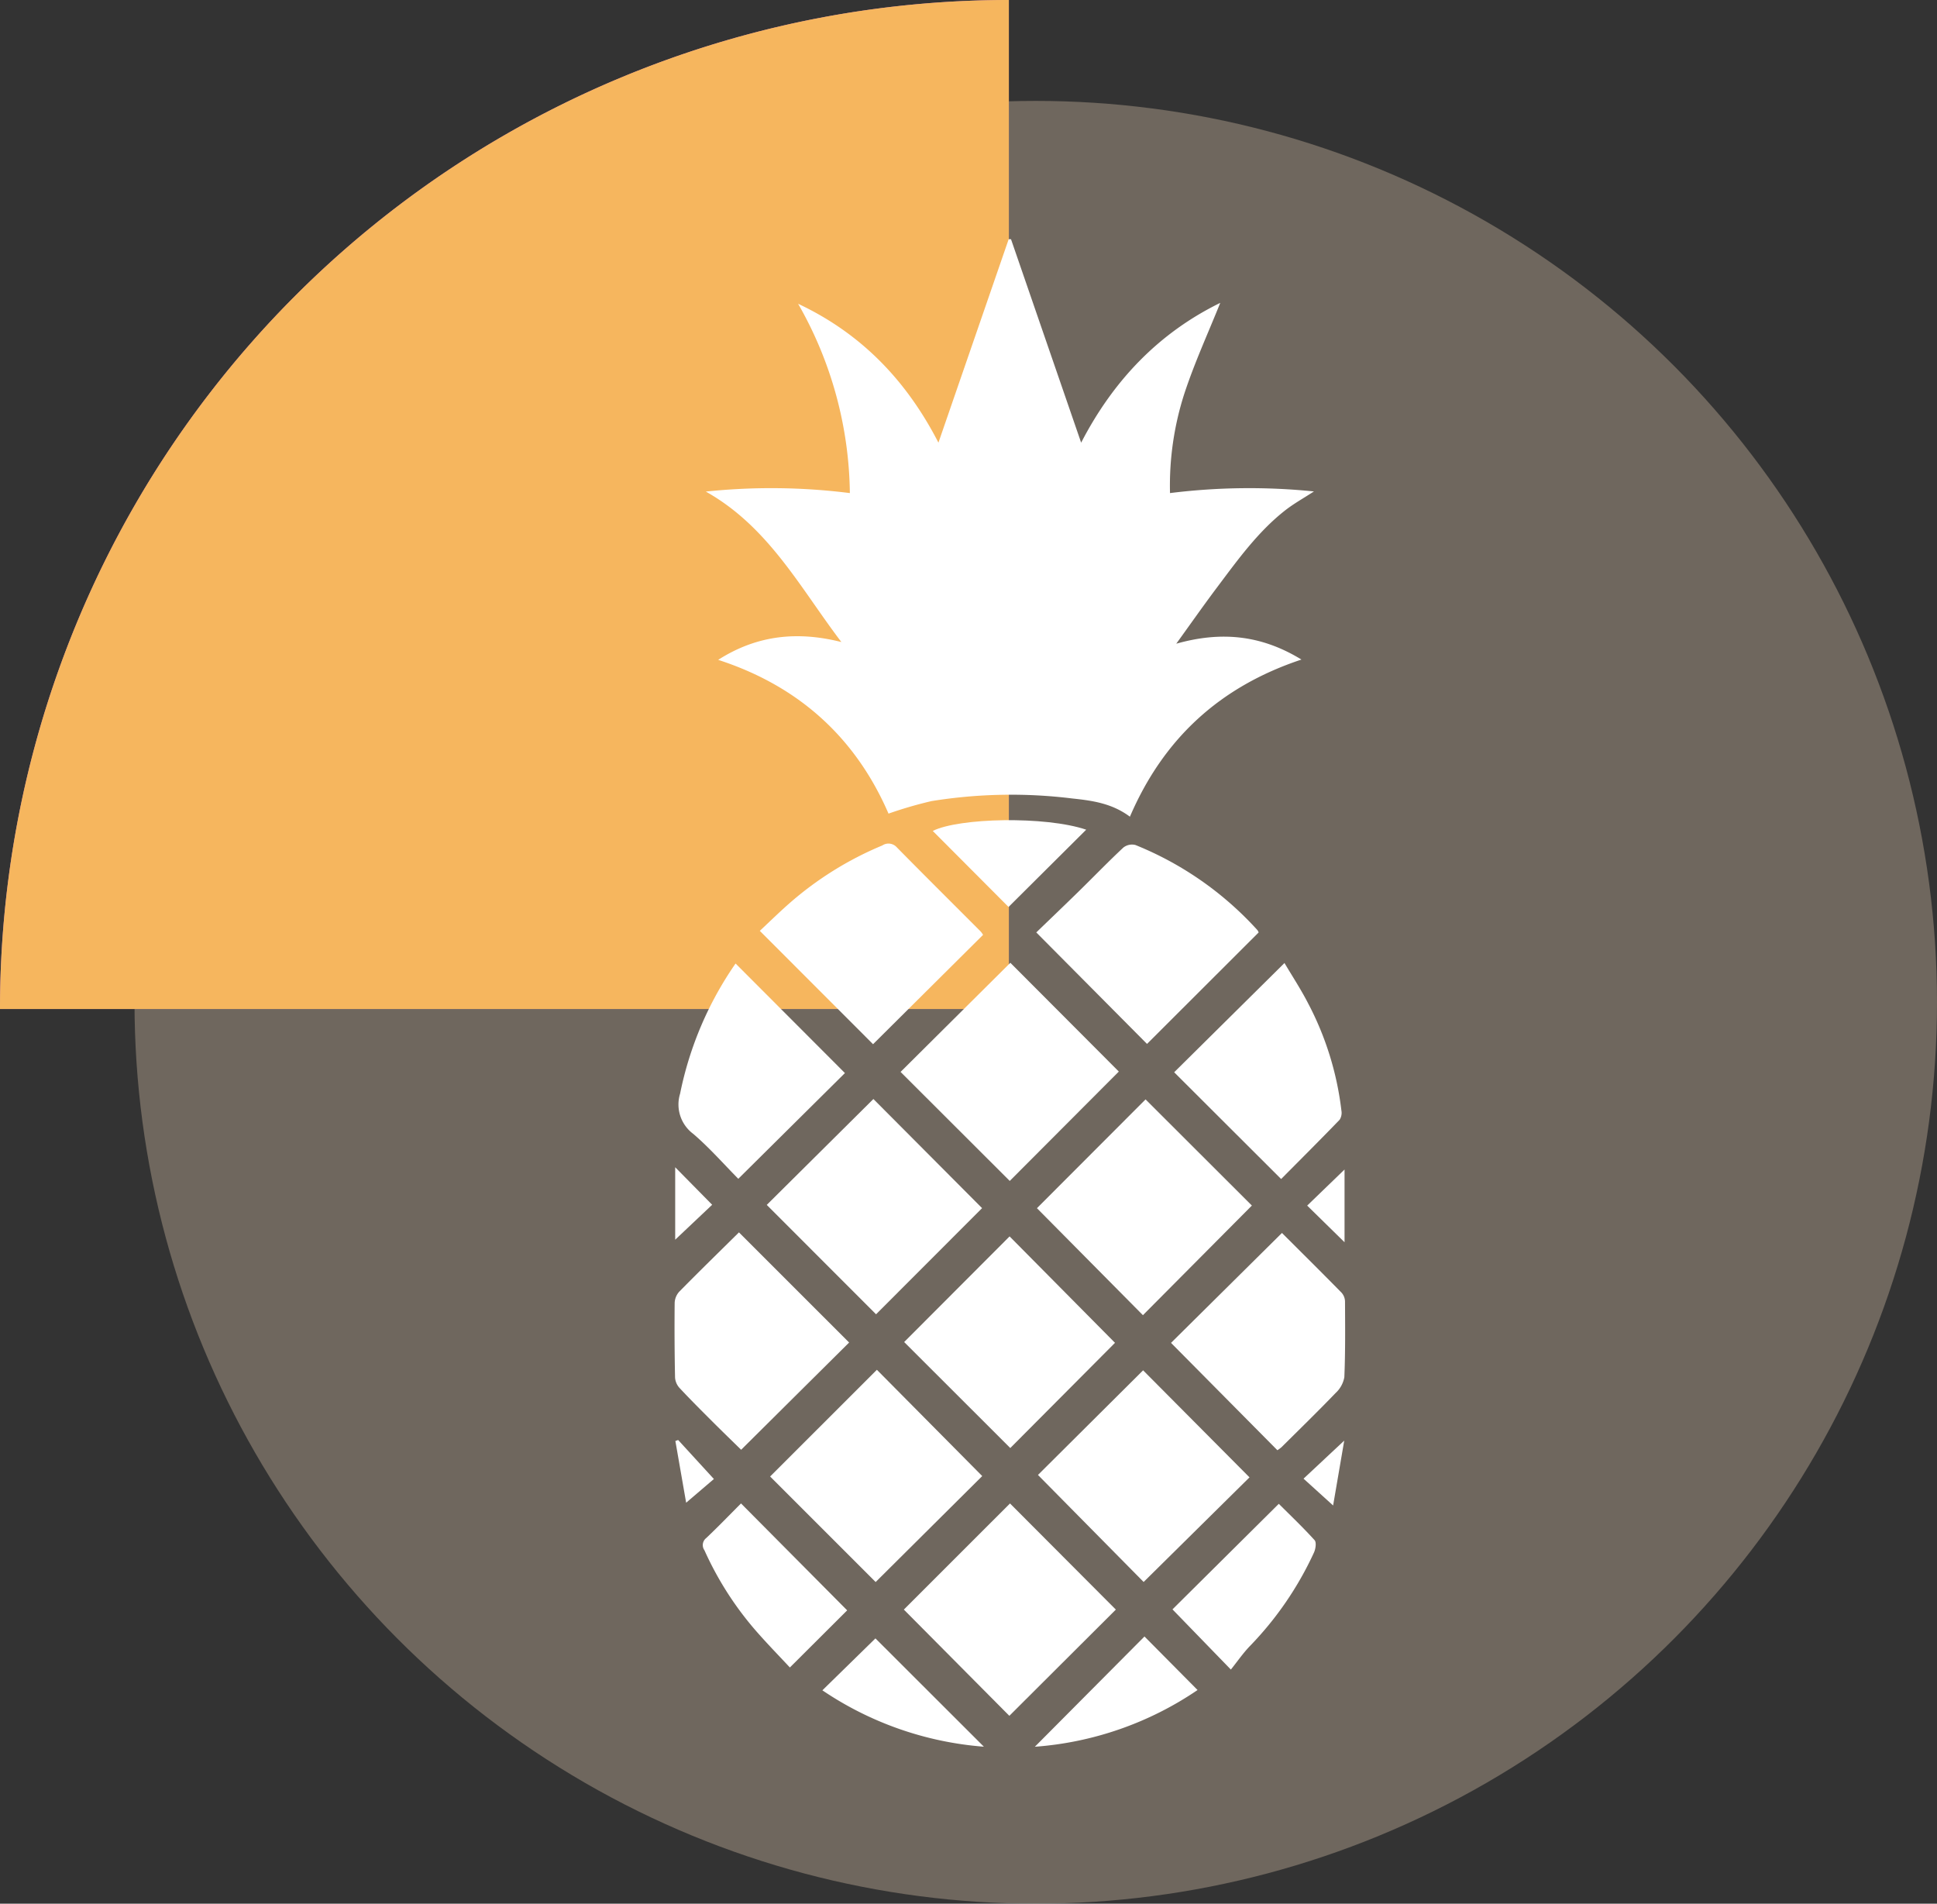 <svg xmlns="http://www.w3.org/2000/svg" viewBox="0 0 288 283">
  <rect x="0" y="0" width="288" height="283" fill="#333333" stroke="none"/>
  <defs>
    <style>
      .cls-1 {
        opacity: 0.3;
      }

      .cls-2 {
        fill: #fbe0c1;
      }

      .cls-3 {
        fill: #c979b2;
      }

      .cls-4 {
        fill: #f6b65e;
      }

      .cls-5 {
        fill: #fff;
      }
    </style>
  </defs>
  <title>Pinapple_Level 1_Yellow</title>
  <g id="Layer_1_copy_4" data-name="Layer 1 copy 4">
    <g class="cls-1">
      <circle class="cls-2" cx="154" cy="149" r="134"/>
    </g>
    <path class="cls-3" d="M150,149V-1A150,150,0,0,0,0,149Z" transform="translate(0 1)"/>
    <path class="cls-4" d="M150,149V-1A150,150,0,0,0,0,149Z" transform="translate(0 1)"/>
  </g>
  <g id="Layer_1_copy_7" data-name="Layer 1 copy 7">
    <g>
      <path class="cls-5" d="M167.999,120.409c-2.685-2.006-5.642-2.397-8.555-2.707a74.256,74.256,0,0,0-20.95.389,61.745,61.745,0,0,0-6.386,1.86c-4.796-11.078-13.123-18.902-25.326-22.858,5.83-3.723,11.851-4.275,18.318-2.647-6.076-7.972-10.793-17.12-20.157-22.369a93.355,93.355,0,0,1,21.418.224,57.867,57.867,0,0,0-7.696-28.144c9.29,4.374,16.05,11.288,20.865,20.648,3.545-10.267,6.995-20.257,10.444-30.246l.346.003c3.439,9.975,6.879,19.95,10.429,30.245,4.841-9.368,11.663-16.37,20.682-20.784-1.776,4.429-3.832,8.899-5.355,13.545a44.578,44.578,0,0,0-2.115,14.733,95.133,95.133,0,0,1,21.4-.244c-1.544,1.007-3.003,1.812-4.297,2.828-4.058,3.19-7.041,7.356-10.106,11.433-1.997,2.656-3.903,5.381-6.066,8.373,6.651-1.87,12.599-1.32,18.612,2.358C181.324,101.099,172.978,108.834,167.999,120.409Z" transform="translate(0 1)"/>
      <path class="cls-5" d="M150.222,142.127l16.128,16.17q-8.097,8.118-16.217,16.26l-16.233-16.206Z" transform="translate(0 1)"/>
      <path class="cls-5" d="M186.134,178.217q-8.012,8.059-16.2,16.296-7.861-7.935-15.757-15.905c5.367-5.375,10.793-10.809,16.149-16.173Z" transform="translate(0 1)"/>
      <path class="cls-5" d="M146.167,137.973l-16.358,16.258c-5.461-5.465-10.998-11.006-16.839-16.851,1.412-1.318,2.89-2.773,4.448-4.136a50.159,50.159,0,0,1,13.77-8.561,1.647,1.647,0,0,1,2.133.26c4.141,4.206,8.331,8.364,12.5,12.543A3.518,3.518,0,0,1,146.167,137.973Z" transform="translate(0 1)"/>
      <path class="cls-5" d="M130.255,194.38,114.005,178.12l15.856-15.742,16.158,16.223Z" transform="translate(0 1)"/>
      <path class="cls-5" d="M187.139,137.618q-8.343,8.331-16.595,16.57L154.078,137.613c2.059-1.988,4.257-4.086,6.428-6.212,2.177-2.132,4.294-4.328,6.521-6.406a2.078,2.078,0,0,1,1.794-.378,49.391,49.391,0,0,1,18.138,12.653A1.348,1.348,0,0,1,187.139,137.618Z" transform="translate(0 1)"/>
      <path class="cls-5" d="M150.171,222.501l15.736,15.78-15.835,15.791c-5.128-5.163-10.423-10.495-15.685-15.794Z" transform="translate(0 1)"/>
      <path class="cls-5" d="M130.378,202.631l15.663,15.8-15.846,15.752L114.504,218.495Q122.321,210.683,130.378,202.631Z" transform="translate(0 1)"/>
      <path class="cls-5" d="M185.781,218.622l-15.741,15.553c-5.137-5.201-10.43-10.561-15.712-15.91,5.12-5.095,10.395-10.342,15.633-15.554C175.173,207.955,180.479,213.291,185.781,218.622Z" transform="translate(0 1)"/>
      <path class="cls-5" d="M150.213,214.263l-15.779-15.757c5.186-5.195,10.436-10.456,15.675-15.705,5.217,5.267,10.475,10.575,15.673,15.822Z" transform="translate(0 1)"/>
      <path class="cls-5" d="M190.606,182.29c2.864,2.858,5.882,5.847,8.86,8.877a2.038,2.038,0,0,1,.516,1.297c.019,3.755.057,7.514-.1,11.263a4.207,4.207,0,0,1-1.302,2.358c-2.629,2.732-5.347,5.379-8.038,8.051a5.331,5.331,0,0,1-.615.453q-7.974-8.046-15.815-15.958Z" transform="translate(0 1)"/>
      <path class="cls-5" d="M109.871,182.203q8.178,8.176,16.38,16.376c-5.291,5.253-10.606,10.531-16.056,15.942-1.347-1.32-2.803-2.725-4.233-4.155-1.66-1.66-3.325-3.317-4.925-5.033a2.561,2.561,0,0,1-.668-1.54q-.113-5.555-.057-11.113a2.629,2.629,0,0,1,.679-1.659C103.929,188.037,106.927,185.112,109.871,182.203Z" transform="translate(0 1)"/>
      <path class="cls-5" d="M190.485,174.272c-5.393-5.381-10.658-10.634-15.905-15.871,5.39-5.337,10.804-10.697,16.401-16.24,1.127,1.907,2.432,3.892,3.513,5.992a45.583,45.583,0,0,1,4.95,15.935,1.915,1.915,0,0,1-.258,1.367C196.31,168.434,193.377,171.358,190.485,174.272Z" transform="translate(0 1)"/>
      <path class="cls-5" d="M125.627,158.521,109.774,174.238c-2.173-2.195-4.287-4.61-6.699-6.678a5.442,5.442,0,0,1-1.956-5.978,51.892,51.892,0,0,1,8.248-19.348C114.784,147.659,120.166,153.051,125.627,158.521Z" transform="translate(0 1)"/>
      <path class="cls-5" d="M117.442,246.886c-1.491-1.599-3.12-3.274-4.67-5.021a48.494,48.494,0,0,1-8.034-12.405,1.328,1.328,0,0,1,.264-1.814c1.776-1.678,3.472-3.442,5.175-5.146q7.977,8.033,15.783,15.893Z" transform="translate(0 1)"/>
      <path class="cls-5" d="M190.137,222.555c1.708,1.706,3.587,3.489,5.32,5.404.297.328.155,1.3-.089,1.835a49.778,49.778,0,0,1-9.523,13.901c-1.036,1.076-1.892,2.326-2.835,3.501-3.23-3.329-5.963-6.146-8.682-8.949Z" transform="translate(0 1)"/>
      <path class="cls-5" d="M149.953,133.829c-3.677-3.688-7.474-7.497-11.267-11.303,3.893-1.951,16.747-2.24,22.815-.186Z" transform="translate(0 1)"/>
      <path class="cls-5" d="M153.865,258.67,170.165,242.279c2.615,2.636,5.217,5.26,7.893,7.958A49.421,49.421,0,0,1,153.865,258.67Z" transform="translate(0 1)"/>
      <path class="cls-5" d="M146.288,258.663a49.672,49.672,0,0,1-24.014-8.383l7.89-7.719Z" transform="translate(0 1)"/>
      <path class="cls-5" d="M100.39,172.521l5.497,5.578-5.497,5.194Z" transform="translate(0 1)"/>
      <path class="cls-5" d="M199.911,183.669l-5.554-5.446c1.874-1.81,3.719-3.592,5.554-5.365Z" transform="translate(0 1)"/>
      <path class="cls-5" d="M198.212,222.802c-1.677-1.52-3.026-2.743-4.398-3.987,2.16-2.019,4.063-3.798,6.052-5.657C199.347,216.186,198.806,219.339,198.212,222.802Z" transform="translate(0 1)"/>
      <path class="cls-5" d="M100.831,213.069l5.313,5.799-4.125,3.523-1.602-9.176Z" transform="translate(0 1)"/>
    </g>
  </g>
</svg>
